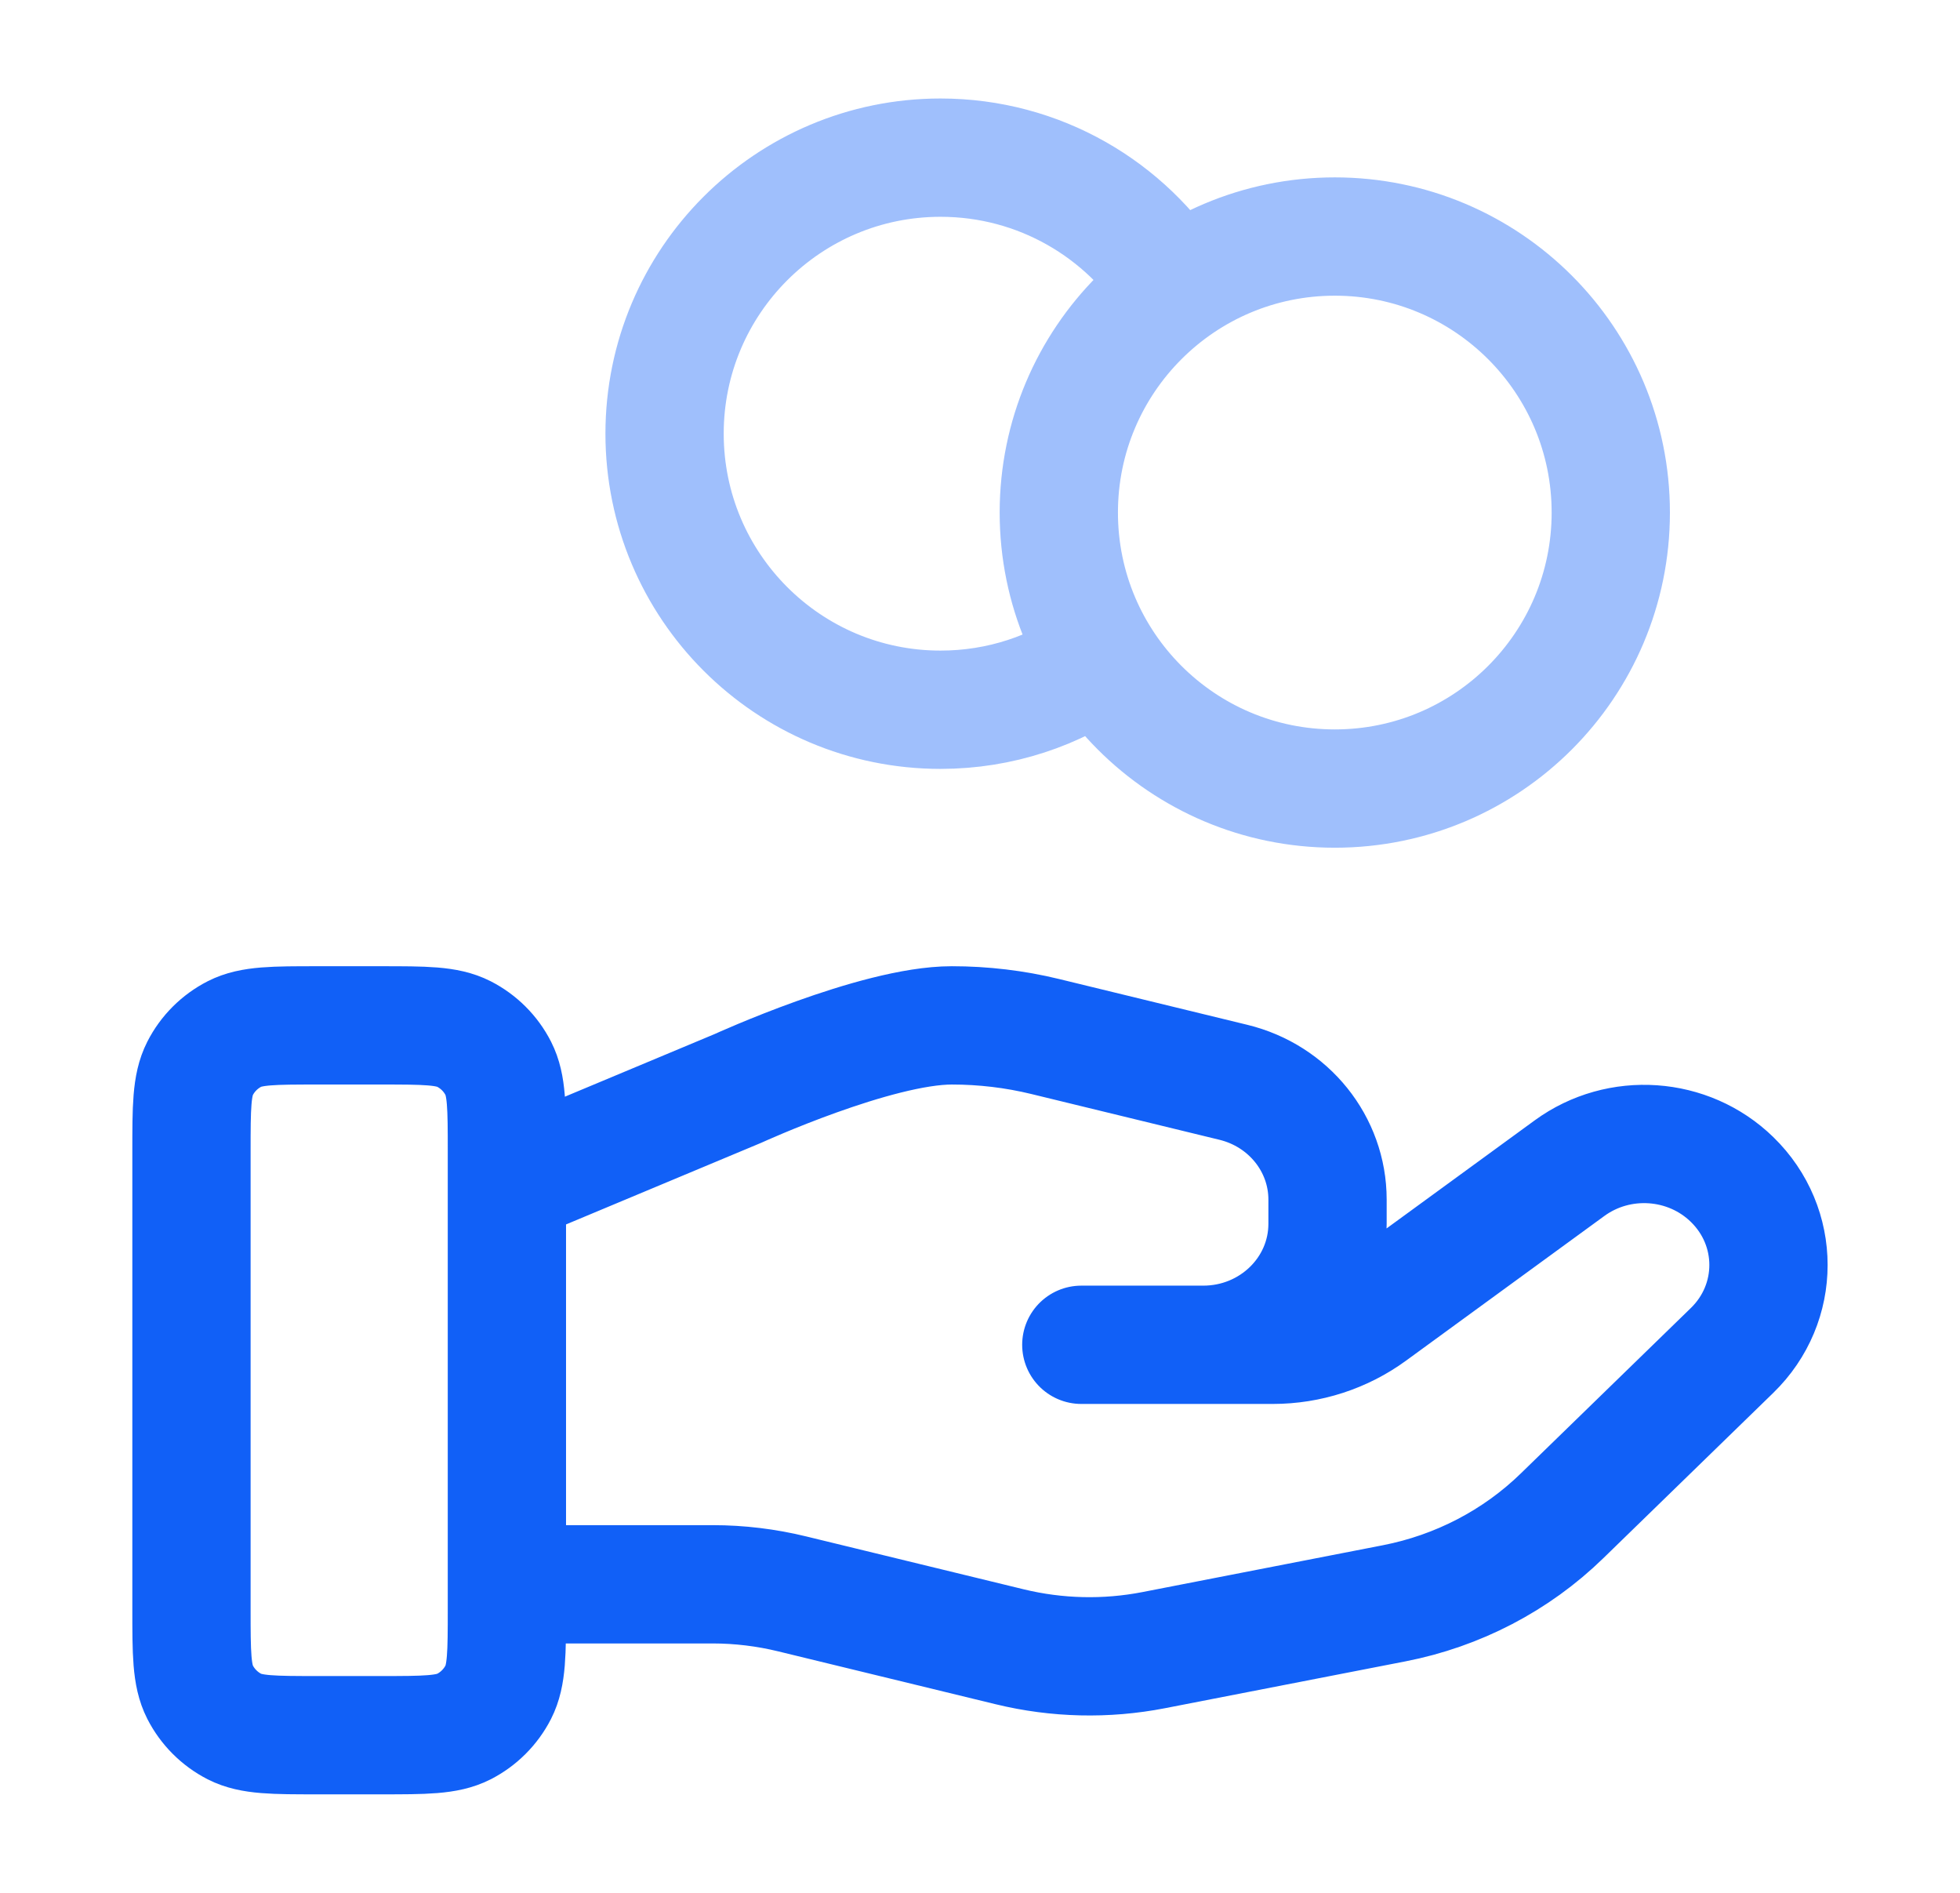 <svg width="29" height="28" viewBox="0 0 29 28" fill="none" xmlns="http://www.w3.org/2000/svg">
<path opacity="0.4" d="M16.284 9.743C15.616 10.219 14.799 10.499 13.916 10.499C11.661 10.499 9.833 8.671 9.833 6.415C9.833 4.16 11.661 2.332 13.916 2.332C15.378 2.332 16.661 3.1 17.382 4.255M23.833 7.582C23.833 9.837 22.005 11.665 19.75 11.665C17.494 11.665 15.666 9.837 15.666 7.582C15.666 5.327 17.494 3.499 19.75 3.499C22.005 3.499 23.833 5.327 23.833 7.582Z" stroke="#1160F7" stroke-width="1.75" stroke-linecap="round" stroke-linejoin="round"/>
<path d="M7.5 23.436H10.545C10.942 23.436 11.337 23.484 11.722 23.578L14.939 24.36C15.638 24.53 16.365 24.547 17.07 24.41L20.628 23.717C21.568 23.534 22.433 23.084 23.11 22.425L25.627 19.977C26.346 19.279 26.346 18.146 25.627 17.447C24.98 16.817 23.955 16.746 23.223 17.28L20.289 19.42C19.869 19.727 19.358 19.893 18.832 19.893H15.999L17.803 19.893C18.819 19.893 19.642 19.092 19.642 18.103V17.745C19.642 16.924 19.068 16.209 18.249 16.01L15.466 15.333C15.014 15.223 14.55 15.168 14.083 15.168C12.958 15.168 10.92 16.1 10.92 16.1L7.5 17.53M2.833 17.035L2.833 23.801C2.833 24.455 2.833 24.781 2.96 25.031C3.072 25.25 3.251 25.429 3.47 25.541C3.72 25.668 4.046 25.668 4.7 25.668H5.633C6.286 25.668 6.613 25.668 6.863 25.541C7.082 25.429 7.261 25.25 7.373 25.031C7.5 24.781 7.5 24.455 7.5 23.801V17.035C7.5 16.381 7.5 16.055 7.373 15.805C7.261 15.585 7.082 15.407 6.863 15.295C6.613 15.168 6.286 15.168 5.633 15.168L4.7 15.168C4.046 15.168 3.72 15.168 3.47 15.295C3.251 15.407 3.072 15.585 2.96 15.805C2.833 16.055 2.833 16.381 2.833 17.035Z" stroke="#1160F7" stroke-width="1.75" stroke-linecap="round" stroke-linejoin="round"/>
</svg>
